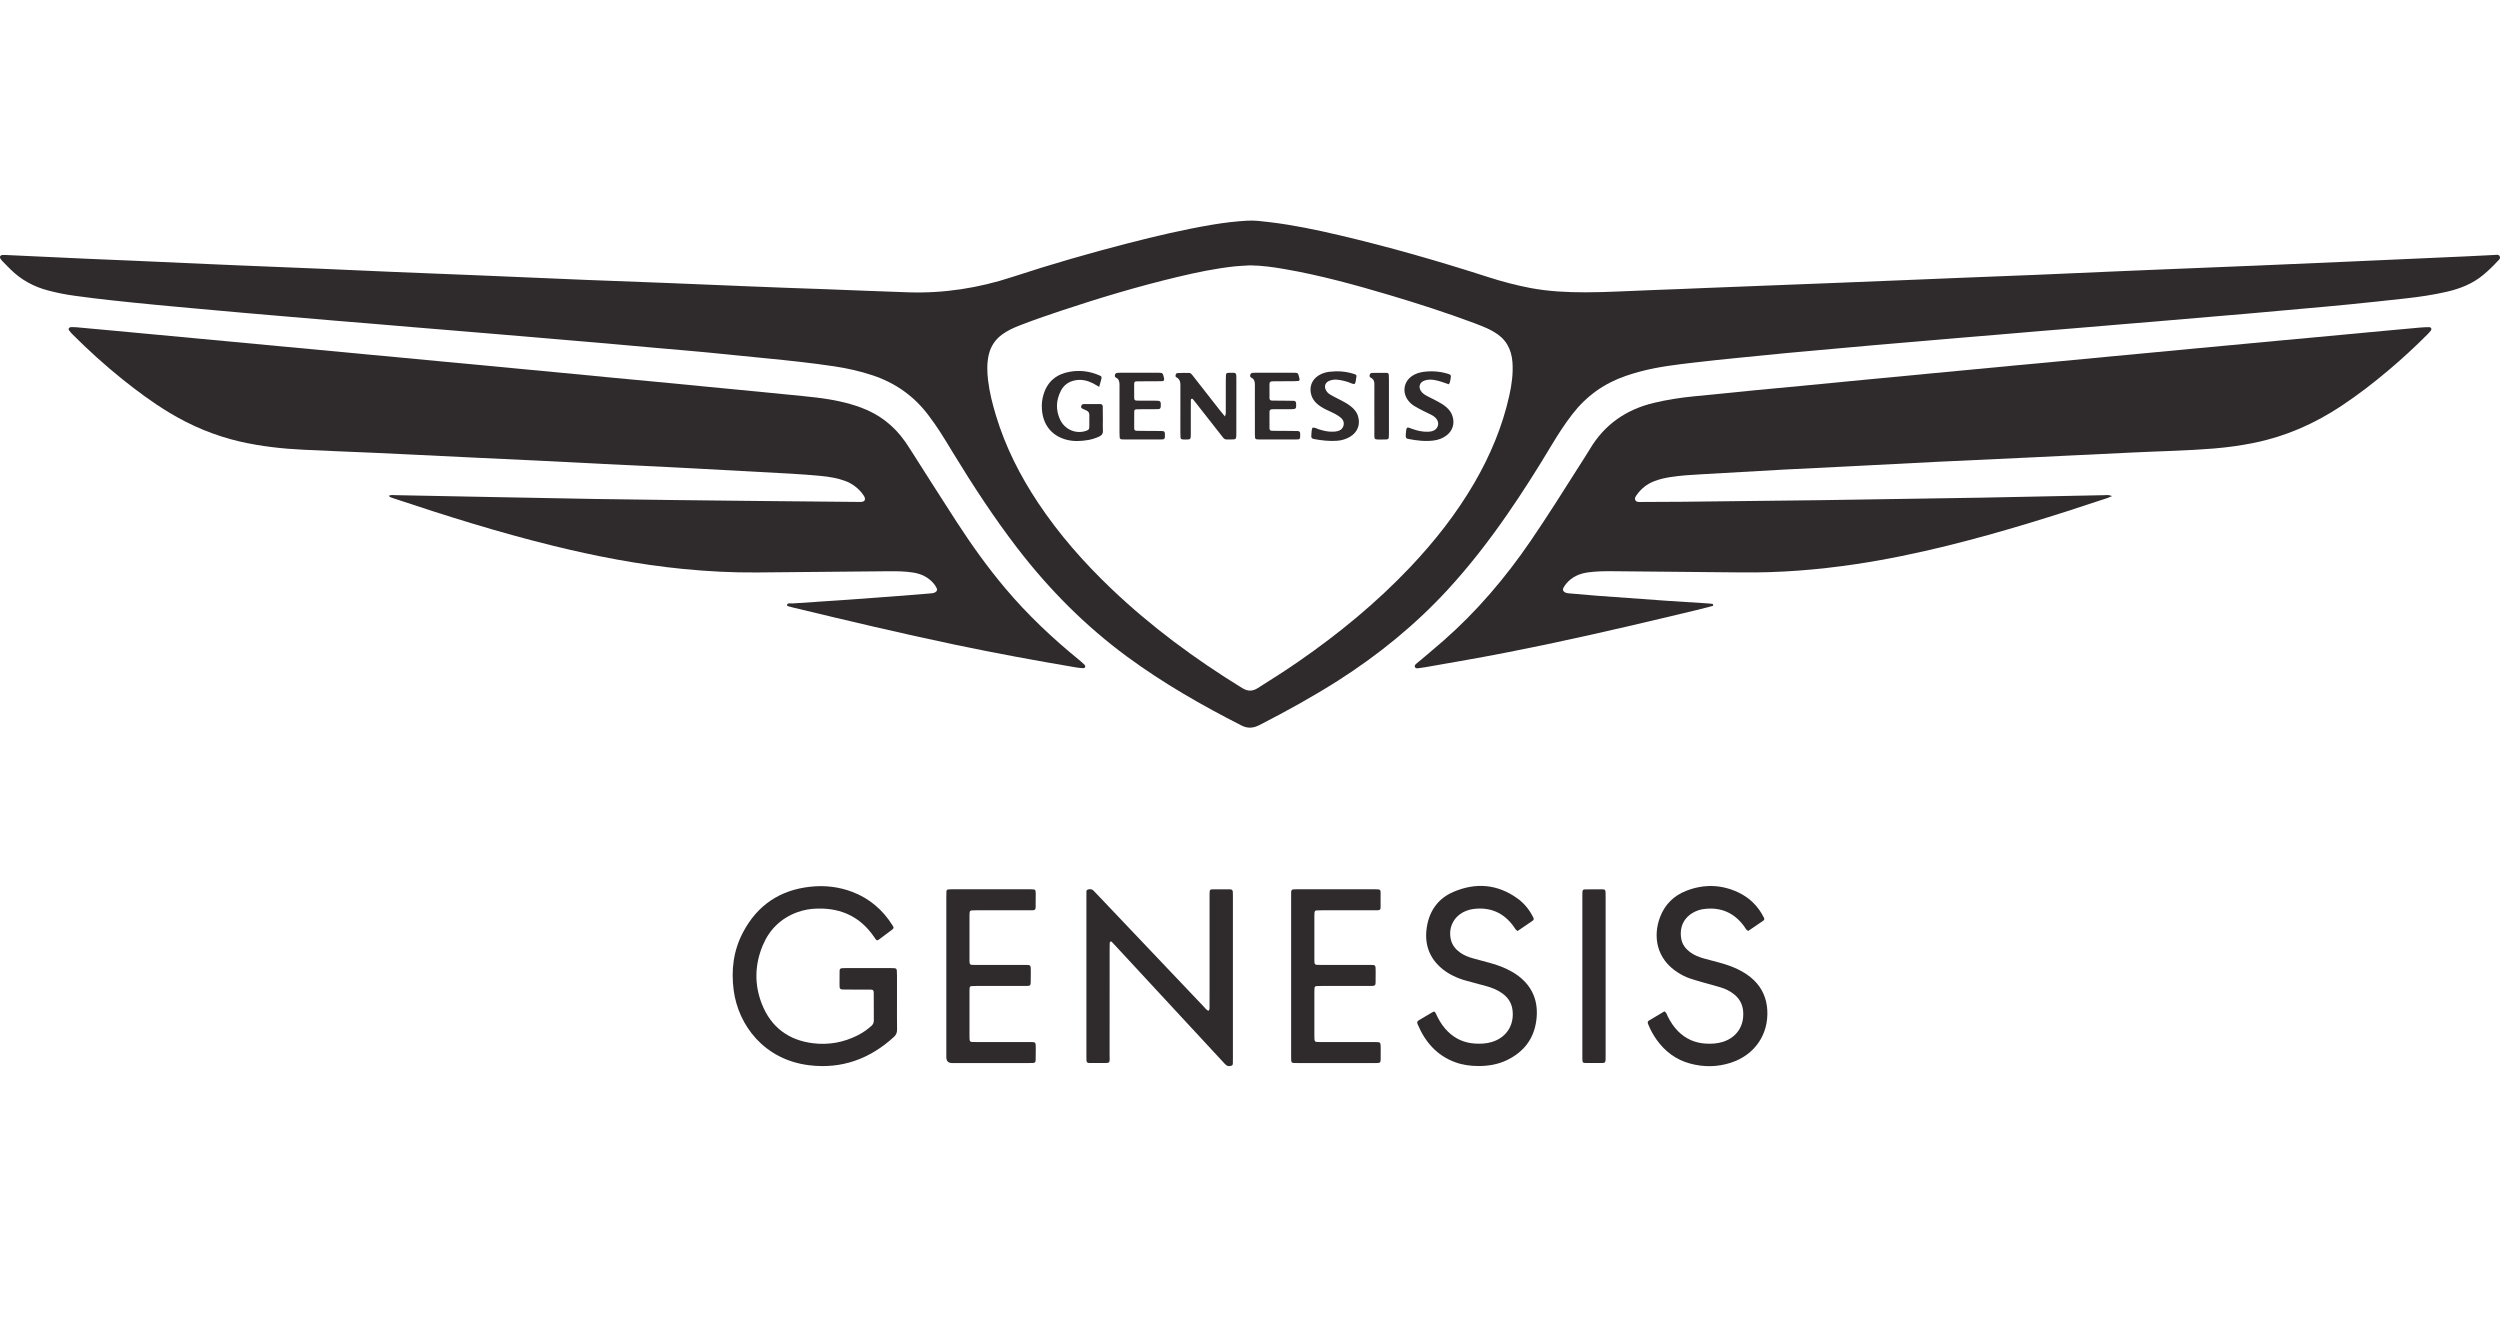 <?xml version="1.0" encoding="utf-8"?>
<svg xmlns="http://www.w3.org/2000/svg" fill="none" height="36" viewBox="0 0 68 36" width="68">
<path d="M13.028 7.49C13.558 7.512 14.263 7.543 14.968 7.572C15.282 7.586 15.597 7.599 15.912 7.612C16.664 7.641 17.416 7.668 18.167 7.698C18.896 7.727 19.624 7.759 20.353 7.788C20.685 7.802 21.017 7.815 21.349 7.827C22.084 7.854 22.818 7.877 23.553 7.909C23.937 7.925 24.322 7.938 24.706 7.951C25.679 7.983 26.623 7.834 27.547 7.53C28.584 7.189 29.633 6.887 30.689 6.615C31.441 6.421 32.196 6.244 32.961 6.114C33.284 6.06 33.608 6.02 33.934 6.002C34.132 5.992 34.33 6.018 34.527 6.042C35.17 6.118 35.804 6.251 36.434 6.399C37.792 6.718 39.132 7.103 40.46 7.531C40.844 7.655 41.232 7.758 41.629 7.834C42.124 7.927 42.623 7.952 43.126 7.951C43.733 7.951 44.339 7.91 44.945 7.89C45.411 7.875 45.877 7.854 46.343 7.835C47.154 7.804 47.964 7.772 48.774 7.74C49.176 7.724 49.578 7.709 49.98 7.693C50.755 7.662 51.53 7.631 52.305 7.599C52.62 7.586 52.935 7.572 53.249 7.56C53.966 7.531 54.683 7.505 55.4 7.475C56.105 7.446 56.81 7.413 57.515 7.383C57.83 7.369 58.144 7.356 58.459 7.343C59.449 7.303 60.44 7.263 61.431 7.222C62.247 7.188 63.062 7.152 63.878 7.116C64.938 7.069 65.999 7.022 67.059 6.974C67.322 6.962 67.584 6.947 67.846 6.935C67.897 6.933 67.962 6.915 67.99 6.968C68.025 7.034 67.961 7.075 67.923 7.116C67.804 7.246 67.677 7.368 67.541 7.48C67.249 7.722 66.909 7.854 66.547 7.937C66.182 8.021 65.813 8.075 65.442 8.116C64.92 8.174 64.399 8.23 63.876 8.282C63.441 8.326 63.005 8.363 62.57 8.402C62.099 8.445 61.629 8.487 61.158 8.529C60.833 8.557 60.508 8.585 60.182 8.612C59.671 8.656 59.159 8.7 58.648 8.743C58.323 8.771 57.997 8.797 57.672 8.824C57.288 8.856 56.904 8.889 56.521 8.921C56.178 8.949 55.835 8.976 55.492 9.005C55.132 9.035 54.772 9.066 54.411 9.097C54.08 9.125 53.749 9.152 53.418 9.18C52.906 9.223 52.395 9.268 51.884 9.311C51.553 9.34 51.221 9.366 50.89 9.396C50.419 9.437 49.949 9.48 49.478 9.523C49.171 9.551 48.863 9.578 48.555 9.607C48.12 9.649 47.684 9.691 47.249 9.736C46.872 9.774 46.495 9.813 46.119 9.857C45.615 9.916 45.111 9.973 44.618 10.104C44.483 10.14 44.349 10.181 44.217 10.226C43.632 10.428 43.148 10.773 42.767 11.267C42.554 11.542 42.367 11.835 42.188 12.133C41.81 12.765 41.416 13.386 40.997 13.992C40.497 14.714 39.961 15.407 39.366 16.052C38.484 17.008 37.484 17.818 36.393 18.514C35.701 18.954 34.983 19.349 34.255 19.723C34.092 19.806 33.939 19.82 33.772 19.735C32.691 19.185 31.641 18.584 30.661 17.864C29.519 17.024 28.53 16.027 27.665 14.9C27.034 14.077 26.467 13.21 25.927 12.324C25.808 12.128 25.69 11.93 25.565 11.738C25.466 11.585 25.36 11.436 25.25 11.29C24.86 10.772 24.355 10.417 23.745 10.212C23.401 10.097 23.048 10.017 22.69 9.964C22.073 9.871 21.452 9.806 20.831 9.745C20.286 9.691 19.741 9.634 19.195 9.582C18.742 9.539 18.289 9.502 17.835 9.462C17.371 9.42 16.906 9.378 16.442 9.337C16.116 9.308 15.791 9.282 15.465 9.254C15.099 9.223 14.733 9.191 14.367 9.16C14.042 9.133 13.716 9.106 13.391 9.078C13.007 9.046 12.624 9.014 12.24 8.982C11.909 8.954 11.578 8.927 11.246 8.9C10.868 8.868 10.491 8.836 10.113 8.804C9.776 8.776 9.439 8.749 9.102 8.721C8.602 8.679 8.102 8.635 7.603 8.593C7.277 8.565 6.952 8.538 6.627 8.509C6.144 8.466 5.662 8.423 5.18 8.379C4.878 8.352 4.576 8.325 4.274 8.295C3.851 8.254 3.427 8.212 3.004 8.165C2.679 8.13 2.355 8.089 2.032 8.045C1.789 8.013 1.549 7.964 1.312 7.902C0.919 7.8 0.574 7.612 0.283 7.324C0.216 7.259 0.15 7.192 0.085 7.124C0.06 7.099 0.037 7.072 0.017 7.043C-0.02 6.988 0.005 6.94 0.074 6.935C0.103 6.933 0.132 6.934 0.161 6.936C0.925 6.971 1.688 7.008 2.451 7.042C2.818 7.059 3.185 7.072 3.552 7.088C4.252 7.119 4.951 7.151 5.65 7.182C5.953 7.195 6.256 7.209 6.559 7.221C7.253 7.25 7.946 7.276 8.64 7.306C9.333 7.335 10.026 7.368 10.72 7.397C11.431 7.427 12.142 7.454 13.028 7.49ZM34.002 7.218C33.862 7.227 33.722 7.23 33.583 7.245C33.061 7.302 32.547 7.409 32.036 7.531C30.958 7.788 29.897 8.106 28.845 8.457C28.468 8.582 28.093 8.712 27.724 8.856C27.565 8.918 27.412 8.989 27.272 9.088C27.072 9.229 26.945 9.419 26.891 9.662C26.841 9.89 26.849 10.12 26.876 10.35C26.915 10.674 26.995 10.988 27.089 11.299C27.347 12.155 27.746 12.94 28.238 13.679C28.808 14.536 29.483 15.302 30.224 16.009C31.312 17.047 32.513 17.931 33.788 18.715C33.935 18.805 34.063 18.81 34.21 18.717C34.586 18.48 34.962 18.242 35.328 17.988C36.419 17.233 37.441 16.393 38.358 15.426C39.023 14.724 39.618 13.968 40.106 13.128C40.537 12.384 40.867 11.599 41.054 10.755C41.12 10.46 41.16 10.162 41.139 9.858C41.115 9.497 40.959 9.215 40.644 9.033C40.583 8.998 40.522 8.962 40.458 8.934C40.34 8.883 40.221 8.834 40.101 8.789C39.34 8.506 38.569 8.256 37.792 8.025C36.852 7.746 35.907 7.486 34.941 7.319C34.63 7.265 34.319 7.221 34.002 7.218L34.002 7.218Z" fill="#2F2A2C"/>
<path d="M10.576 13.486C10.639 13.454 10.692 13.467 10.743 13.468C12.556 13.502 14.37 13.541 16.183 13.572C17.577 13.595 18.971 13.608 20.364 13.624C21.338 13.635 22.312 13.643 23.286 13.652C23.333 13.653 23.38 13.655 23.426 13.652C23.526 13.643 23.554 13.585 23.502 13.493C23.484 13.463 23.463 13.434 23.441 13.407C23.319 13.258 23.169 13.149 22.99 13.082C22.78 13.004 22.561 12.969 22.341 12.947C21.783 12.892 21.224 12.869 20.665 12.838C20.088 12.806 19.512 12.775 18.936 12.744C18.685 12.731 18.435 12.717 18.184 12.705C17.596 12.677 17.008 12.649 16.419 12.62C15.831 12.591 15.243 12.558 14.655 12.53C14.055 12.5 13.454 12.474 12.854 12.445C12.237 12.416 11.62 12.385 11.002 12.355C10.711 12.341 10.42 12.327 10.128 12.314C9.505 12.287 8.881 12.264 8.258 12.233C7.675 12.205 7.096 12.141 6.525 12.01C5.843 11.852 5.204 11.586 4.604 11.223C4.157 10.953 3.738 10.643 3.331 10.317C2.859 9.938 2.411 9.533 1.983 9.105C1.946 9.068 1.91 9.028 1.879 8.986C1.851 8.948 1.877 8.901 1.926 8.899C1.978 8.897 2.031 8.898 2.083 8.902C2.385 8.929 2.687 8.957 2.989 8.985C3.314 9.015 3.639 9.046 3.964 9.076C4.417 9.118 4.87 9.161 5.322 9.203C5.63 9.232 5.938 9.26 6.245 9.289C6.698 9.331 7.151 9.374 7.604 9.417C7.906 9.445 8.208 9.473 8.509 9.501C8.962 9.544 9.415 9.587 9.868 9.63C10.17 9.658 10.472 9.686 10.774 9.714C11.226 9.757 11.679 9.8 12.132 9.843C12.434 9.872 12.736 9.899 13.038 9.928C13.485 9.97 13.931 10.013 14.379 10.055C14.675 10.084 14.971 10.111 15.267 10.139C15.719 10.183 16.172 10.226 16.625 10.27C17.043 10.309 17.461 10.348 17.879 10.388C18.326 10.431 18.773 10.474 19.22 10.518C19.504 10.545 19.788 10.572 20.073 10.6C20.52 10.643 20.966 10.687 21.413 10.731C21.68 10.758 21.947 10.782 22.214 10.814C22.625 10.864 23.031 10.942 23.422 11.087C23.914 11.269 24.312 11.575 24.615 12.006C24.676 12.093 24.733 12.182 24.79 12.271C25.199 12.912 25.605 13.554 26.018 14.191C26.425 14.819 26.859 15.427 27.341 15.999C27.945 16.717 28.623 17.356 29.348 17.947C29.402 17.991 29.454 18.039 29.505 18.088C29.515 18.098 29.521 18.121 29.518 18.136C29.514 18.162 29.491 18.175 29.467 18.174C29.403 18.17 29.339 18.166 29.276 18.155C28.178 17.969 27.083 17.768 25.992 17.539C24.514 17.229 23.045 16.88 21.576 16.526C21.565 16.523 21.552 16.523 21.542 16.518C21.497 16.494 21.436 16.51 21.401 16.46C21.433 16.384 21.501 16.418 21.551 16.414C22.057 16.378 22.564 16.348 23.07 16.312C23.483 16.284 23.896 16.252 24.308 16.221C24.634 16.196 24.959 16.169 25.285 16.143C25.343 16.138 25.402 16.138 25.452 16.101C25.483 16.077 25.5 16.045 25.483 16.009C25.463 15.967 25.439 15.925 25.41 15.889C25.258 15.7 25.057 15.605 24.823 15.571C24.603 15.538 24.381 15.536 24.16 15.538C22.97 15.548 21.78 15.559 20.591 15.571C19.913 15.577 19.239 15.541 18.565 15.474C17.367 15.355 16.189 15.127 15.021 14.839C13.558 14.479 12.122 14.028 10.694 13.551C10.666 13.541 10.639 13.532 10.612 13.52C10.603 13.516 10.597 13.506 10.576 13.486Z" fill="#2F2A2C"/>
<path d="M57.449 13.493C57.383 13.521 57.352 13.536 57.32 13.547C55.886 14.025 54.444 14.478 52.977 14.841C52.144 15.047 51.305 15.222 50.457 15.348C49.434 15.5 48.406 15.582 47.372 15.57C46.2 15.557 45.027 15.548 43.855 15.537C43.633 15.536 43.412 15.538 43.192 15.569C42.958 15.602 42.754 15.691 42.6 15.878C42.57 15.914 42.544 15.954 42.522 15.995C42.498 16.042 42.518 16.086 42.567 16.112C42.604 16.132 42.644 16.137 42.685 16.14C42.935 16.162 43.184 16.185 43.434 16.204C44.068 16.251 44.702 16.297 45.336 16.341C45.714 16.367 46.093 16.39 46.471 16.414C46.506 16.416 46.541 16.42 46.575 16.425C46.584 16.427 46.595 16.438 46.598 16.446C46.604 16.467 46.59 16.481 46.573 16.485C46.432 16.522 46.291 16.559 46.149 16.593C44.878 16.898 43.607 17.199 42.33 17.471C41.451 17.658 40.57 17.834 39.686 17.987C39.381 18.04 39.077 18.094 38.773 18.147C38.715 18.157 38.657 18.165 38.599 18.173C38.559 18.178 38.51 18.19 38.489 18.147C38.462 18.093 38.514 18.064 38.547 18.033C38.581 18.001 38.62 17.974 38.655 17.944C38.856 17.773 39.059 17.604 39.258 17.43C40.168 16.632 40.947 15.717 41.631 14.716C42.093 14.04 42.529 13.347 42.967 12.656C43.058 12.511 43.153 12.369 43.24 12.223C43.641 11.545 44.231 11.14 44.982 10.959C45.34 10.873 45.703 10.817 46.069 10.781C46.632 10.725 47.195 10.668 47.757 10.613C48.181 10.572 48.605 10.533 49.029 10.493C49.458 10.451 49.888 10.409 50.317 10.368C50.613 10.339 50.909 10.311 51.205 10.283C51.652 10.241 52.099 10.198 52.546 10.155C52.842 10.127 53.138 10.099 53.434 10.071C53.893 10.027 54.352 9.983 54.81 9.94C55.24 9.9 55.669 9.86 56.099 9.82C56.54 9.778 56.981 9.736 57.423 9.694C57.724 9.666 58.026 9.638 58.328 9.609C58.787 9.566 59.245 9.522 59.704 9.479C60 9.451 60.296 9.424 60.592 9.396C61.051 9.354 61.51 9.31 61.968 9.267C62.276 9.238 62.584 9.211 62.892 9.182C63.344 9.14 63.797 9.097 64.25 9.055C64.54 9.028 64.83 9.001 65.121 8.974C65.359 8.952 65.597 8.929 65.835 8.909C65.916 8.902 65.998 8.899 66.079 8.899C66.126 8.9 66.15 8.951 66.12 8.989C66.088 9.031 66.052 9.07 66.015 9.107C65.683 9.44 65.337 9.758 64.979 10.061C64.562 10.414 64.13 10.746 63.676 11.047C62.955 11.524 62.179 11.866 61.335 12.04C60.963 12.117 60.588 12.169 60.21 12.2C59.477 12.26 58.742 12.272 58.008 12.308C57.379 12.339 56.75 12.369 56.121 12.399C55.841 12.412 55.562 12.427 55.282 12.44C54.42 12.48 53.558 12.519 52.696 12.561C51.886 12.601 51.076 12.645 50.267 12.686C49.69 12.716 49.114 12.741 48.537 12.772C47.792 12.812 47.047 12.857 46.301 12.899C46.01 12.915 45.719 12.932 45.431 12.977C45.281 13.001 45.133 13.035 44.991 13.09C44.794 13.166 44.637 13.294 44.515 13.467C44.488 13.505 44.457 13.548 44.478 13.597C44.503 13.656 44.561 13.654 44.614 13.654C44.998 13.652 45.383 13.652 45.768 13.648C47.016 13.635 48.264 13.622 49.512 13.605C50.982 13.584 52.451 13.561 53.921 13.536C55.023 13.516 56.125 13.491 57.227 13.469C57.288 13.467 57.352 13.453 57.449 13.493Z" fill="#2F2A2C"/>
<path d="M24.398 27.242C24.398 27.496 24.396 27.75 24.4 28.004C24.401 28.088 24.375 28.149 24.314 28.205C23.657 28.805 22.891 29.082 22.013 28.975C20.783 28.826 20.084 27.886 19.957 26.941C19.883 26.386 19.949 25.853 20.211 25.358C20.604 24.613 21.225 24.204 22.051 24.118C22.44 24.077 22.82 24.121 23.187 24.261C23.65 24.439 24.01 24.746 24.275 25.168C24.318 25.236 24.316 25.248 24.251 25.298C24.139 25.383 24.026 25.468 23.913 25.551C23.862 25.588 23.846 25.585 23.812 25.539C23.798 25.52 23.786 25.5 23.773 25.481C23.402 24.94 22.885 24.7 22.245 24.713C22.051 24.716 21.861 24.747 21.679 24.815C21.239 24.979 20.926 25.284 20.745 25.719C20.528 26.243 20.515 26.781 20.723 27.309C20.972 27.942 21.45 28.294 22.112 28.376C22.532 28.428 22.938 28.357 23.319 28.166C23.456 28.097 23.581 28.012 23.697 27.91C23.744 27.869 23.768 27.822 23.768 27.757C23.766 27.509 23.768 27.26 23.766 27.012C23.765 26.934 23.749 26.918 23.673 26.917C23.457 26.915 23.241 26.915 23.026 26.916C22.822 26.916 22.835 26.921 22.835 26.723C22.835 26.616 22.836 26.509 22.837 26.403C22.838 26.362 22.859 26.337 22.901 26.335C22.936 26.333 22.971 26.332 23.006 26.332C23.414 26.332 23.822 26.332 24.23 26.332C24.265 26.332 24.3 26.332 24.335 26.335C24.368 26.338 24.39 26.358 24.393 26.391C24.397 26.438 24.398 26.485 24.398 26.532C24.398 26.769 24.398 27.005 24.398 27.242L24.398 27.242Z" fill="#2F2A2C"/>
<path d="M32.867 27.495C32.906 27.465 32.899 27.428 32.899 27.394C32.9 27.252 32.9 27.11 32.9 26.968C32.9 26.129 32.9 25.289 32.9 24.45C32.9 24.402 32.899 24.355 32.9 24.308C32.904 24.194 32.907 24.19 33.022 24.189C33.167 24.187 33.313 24.188 33.459 24.19C33.512 24.191 33.53 24.212 33.533 24.266C33.535 24.308 33.535 24.349 33.535 24.39C33.535 25.856 33.535 27.322 33.535 28.788C33.535 28.818 33.536 28.848 33.534 28.877C33.532 28.917 33.546 28.967 33.498 28.986C33.448 29.005 33.394 29.006 33.349 28.969C33.318 28.943 33.291 28.911 33.263 28.881C32.82 28.402 32.377 27.924 31.934 27.446C31.404 26.873 30.873 26.3 30.342 25.727C30.314 25.697 30.287 25.666 30.257 25.637C30.242 25.622 30.226 25.594 30.2 25.614C30.189 25.622 30.184 25.643 30.184 25.659C30.182 25.712 30.182 25.766 30.182 25.819C30.182 26.759 30.183 27.699 30.181 28.639C30.181 28.956 30.224 28.91 29.917 28.914C29.817 28.915 29.718 28.913 29.619 28.913C29.578 28.912 29.554 28.891 29.552 28.849C29.55 28.807 29.55 28.766 29.55 28.724C29.55 27.276 29.55 25.828 29.55 24.38C29.55 24.356 29.548 24.332 29.551 24.309C29.554 24.27 29.535 24.216 29.582 24.199C29.636 24.178 29.697 24.177 29.744 24.226C29.781 24.264 29.818 24.302 29.854 24.34C30.812 25.349 31.77 26.358 32.729 27.367C32.772 27.413 32.81 27.467 32.867 27.495L32.867 27.495Z" fill="#2F2A2C"/>
<path d="M47.551 25.322C47.489 25.29 47.471 25.237 47.441 25.196C47.165 24.819 46.797 24.666 46.341 24.726C46.242 24.739 46.148 24.771 46.06 24.819C45.825 24.947 45.671 25.191 45.73 25.537C45.757 25.689 45.846 25.805 45.968 25.897C46.082 25.983 46.213 26.033 46.348 26.071C46.489 26.11 46.63 26.146 46.77 26.184C46.94 26.23 47.105 26.286 47.264 26.362C47.428 26.441 47.581 26.538 47.712 26.667C47.936 26.887 48.051 27.157 48.07 27.471C48.109 28.123 47.741 28.692 47.076 28.907C46.712 29.025 46.341 29.029 45.972 28.929C45.59 28.827 45.291 28.603 45.06 28.28C44.968 28.151 44.892 28.011 44.832 27.863C44.809 27.805 44.812 27.783 44.856 27.757C44.995 27.672 45.136 27.59 45.272 27.509C45.332 27.544 45.34 27.601 45.363 27.647C45.438 27.796 45.527 27.933 45.644 28.05C45.853 28.259 46.104 28.369 46.395 28.386C46.553 28.395 46.709 28.387 46.862 28.339C47.241 28.219 47.45 27.898 47.413 27.499C47.396 27.311 47.312 27.162 47.169 27.046C47.057 26.957 46.932 26.895 46.797 26.855C46.629 26.804 46.459 26.761 46.291 26.713C46.179 26.681 46.068 26.648 45.957 26.611C45.846 26.573 45.743 26.519 45.643 26.456C45.041 26.076 44.96 25.453 45.154 24.944C45.285 24.599 45.53 24.361 45.866 24.23C46.34 24.045 46.814 24.055 47.277 24.271C47.582 24.415 47.816 24.641 47.971 24.946C48 25.002 47.998 25.017 47.951 25.05C47.817 25.143 47.681 25.234 47.551 25.322Z" fill="#2F2A2C"/>
<path d="M41.279 25.323C41.218 25.29 41.2 25.237 41.169 25.196C40.899 24.826 40.538 24.669 40.087 24.723C39.994 24.735 39.904 24.761 39.82 24.802C39.533 24.941 39.391 25.241 39.463 25.554C39.498 25.705 39.588 25.818 39.711 25.907C39.822 25.987 39.947 26.034 40.077 26.07C40.217 26.109 40.358 26.146 40.499 26.184C40.662 26.229 40.823 26.282 40.977 26.354C41.088 26.407 41.195 26.467 41.294 26.541C41.697 26.844 41.853 27.257 41.788 27.753C41.722 28.263 41.439 28.619 40.985 28.837C40.738 28.955 40.474 28.998 40.203 28.996C39.992 28.994 39.785 28.967 39.585 28.894C39.086 28.712 38.766 28.347 38.562 27.864C38.536 27.804 38.543 27.781 38.599 27.747C38.719 27.674 38.84 27.603 38.962 27.533C39.012 27.504 39.027 27.511 39.055 27.567C39.074 27.604 39.09 27.642 39.109 27.679C39.182 27.821 39.272 27.951 39.387 28.063C39.588 28.259 39.83 28.365 40.107 28.384C40.265 28.395 40.422 28.389 40.575 28.343C40.975 28.224 41.196 27.881 41.139 27.463C41.113 27.27 41.011 27.124 40.855 27.014C40.724 26.922 40.578 26.864 40.426 26.822C40.252 26.773 40.077 26.728 39.902 26.681C39.772 26.647 39.646 26.601 39.525 26.541C39.425 26.492 39.331 26.434 39.243 26.364C38.876 26.069 38.737 25.679 38.81 25.216C38.88 24.77 39.121 24.436 39.532 24.26C40.138 24 40.727 24.045 41.273 24.436C41.457 24.568 41.597 24.741 41.7 24.945C41.727 24.999 41.725 25.018 41.679 25.05C41.545 25.143 41.409 25.234 41.279 25.323Z" fill="#2F2A2C"/>
<path d="M35.119 26.546C35.119 25.825 35.119 25.104 35.119 24.383C35.119 24.176 35.103 24.189 35.306 24.188C35.994 24.188 36.681 24.188 37.369 24.188C37.404 24.188 37.439 24.188 37.474 24.19C37.532 24.193 37.551 24.208 37.552 24.262C37.554 24.403 37.554 24.545 37.552 24.687C37.551 24.74 37.531 24.756 37.474 24.759C37.427 24.761 37.38 24.76 37.334 24.76C36.873 24.76 36.413 24.76 35.952 24.76C35.906 24.76 35.859 24.76 35.813 24.763C35.781 24.764 35.758 24.781 35.755 24.816C35.753 24.84 35.751 24.863 35.751 24.887C35.751 25.295 35.751 25.702 35.751 26.11C35.751 26.134 35.752 26.158 35.753 26.181C35.757 26.224 35.783 26.243 35.822 26.244C35.869 26.246 35.916 26.246 35.962 26.246C36.394 26.246 36.825 26.246 37.256 26.246C37.416 26.246 37.418 26.242 37.418 26.415C37.417 26.521 37.419 26.628 37.416 26.734C37.414 26.799 37.396 26.814 37.328 26.817C37.282 26.819 37.235 26.817 37.189 26.817C36.775 26.817 36.361 26.817 35.947 26.818C35.901 26.818 35.854 26.818 35.807 26.822C35.774 26.824 35.756 26.846 35.754 26.879C35.752 26.909 35.751 26.938 35.751 26.968C35.751 27.376 35.751 27.783 35.751 28.191C35.751 28.215 35.751 28.239 35.753 28.262C35.757 28.327 35.77 28.34 35.84 28.343C35.887 28.345 35.934 28.344 35.98 28.344C36.452 28.344 36.925 28.343 37.397 28.344C37.552 28.345 37.553 28.346 37.555 28.498C37.556 28.604 37.556 28.71 37.554 28.817C37.551 28.9 37.54 28.91 37.464 28.914C37.434 28.915 37.405 28.915 37.376 28.915C36.683 28.915 35.989 28.915 35.295 28.915C35.108 28.915 35.119 28.923 35.119 28.727C35.119 28 35.119 27.273 35.119 26.546L35.119 26.546Z" fill="#2F2A2C"/>
<path d="M25.74 26.536C25.74 25.827 25.74 25.117 25.74 24.408C25.74 24.354 25.741 24.301 25.743 24.248C25.744 24.214 25.764 24.194 25.797 24.192C25.832 24.189 25.867 24.188 25.902 24.188C26.602 24.188 27.302 24.188 28.001 24.188C28.018 24.188 28.036 24.188 28.053 24.189C28.164 24.192 28.17 24.196 28.172 24.312C28.173 24.436 28.172 24.56 28.169 24.684C28.168 24.738 28.147 24.756 28.093 24.759C28.046 24.761 27.999 24.76 27.953 24.76C27.492 24.76 27.032 24.76 26.571 24.76C26.524 24.76 26.477 24.761 26.431 24.763C26.399 24.765 26.377 24.782 26.374 24.817C26.371 24.84 26.37 24.864 26.37 24.887C26.37 25.295 26.37 25.703 26.37 26.111C26.37 26.123 26.37 26.135 26.37 26.147C26.374 26.231 26.384 26.242 26.46 26.245C26.506 26.247 26.553 26.246 26.6 26.246C27.019 26.246 27.439 26.246 27.859 26.246C28.042 26.246 28.038 26.236 28.038 26.434C28.038 26.534 28.038 26.635 28.035 26.735C28.033 26.8 28.016 26.814 27.948 26.817C27.901 26.819 27.854 26.818 27.808 26.818C27.394 26.818 26.98 26.818 26.566 26.818C26.519 26.818 26.472 26.819 26.426 26.822C26.392 26.824 26.375 26.846 26.373 26.88C26.371 26.909 26.37 26.939 26.37 26.968C26.37 27.376 26.37 27.784 26.37 28.192C26.37 28.216 26.37 28.239 26.372 28.263C26.376 28.322 26.39 28.339 26.443 28.342C26.489 28.345 26.536 28.344 26.583 28.344C27.055 28.344 27.527 28.344 28 28.344C28.171 28.344 28.174 28.335 28.173 28.519C28.172 28.625 28.173 28.732 28.17 28.838C28.168 28.892 28.148 28.91 28.094 28.913C28.053 28.915 28.012 28.915 27.972 28.915C27.295 28.915 26.619 28.915 25.943 28.915C25.925 28.915 25.908 28.915 25.89 28.915C25.791 28.913 25.741 28.86 25.74 28.754C25.74 28.718 25.74 28.683 25.74 28.647C25.74 27.944 25.74 27.24 25.74 26.537V26.536Z" fill="#2F2A2C"/>
<path d="M43.04 26.539C43.04 25.83 43.04 25.121 43.04 24.413C43.04 24.365 43.039 24.318 43.041 24.271C43.044 24.212 43.06 24.192 43.111 24.191C43.274 24.189 43.437 24.189 43.6 24.19C43.653 24.191 43.668 24.21 43.671 24.269C43.674 24.316 43.673 24.363 43.673 24.41C43.673 25.84 43.673 27.269 43.673 28.699C43.673 28.94 43.688 28.913 43.453 28.914C43.349 28.915 43.244 28.916 43.139 28.914C43.051 28.912 43.043 28.902 43.04 28.807C43.038 28.76 43.04 28.713 43.04 28.665C43.04 27.956 43.04 27.248 43.04 26.539Z" fill="#2F2A2C"/>
<path d="M33.318 11.327C33.352 11.252 33.341 11.198 33.341 11.146C33.343 10.875 33.342 10.602 33.342 10.331C33.342 10.284 33.344 10.236 33.347 10.189C33.35 10.163 33.368 10.149 33.393 10.144C33.399 10.142 33.405 10.141 33.41 10.141C33.64 10.138 33.629 10.115 33.629 10.338C33.629 10.822 33.629 11.307 33.628 11.792C33.628 11.954 33.627 11.954 33.462 11.954C33.433 11.954 33.404 11.953 33.375 11.954C33.331 11.956 33.296 11.94 33.269 11.904C33.244 11.872 33.218 11.84 33.193 11.807C32.975 11.53 32.758 11.252 32.54 10.974C32.515 10.942 32.49 10.909 32.463 10.878C32.449 10.861 32.436 10.834 32.408 10.849C32.384 10.863 32.391 10.89 32.391 10.912C32.389 10.954 32.39 10.995 32.39 11.037C32.39 11.291 32.391 11.545 32.39 11.799C32.389 11.956 32.388 11.956 32.235 11.955C32.212 11.954 32.188 11.954 32.165 11.952C32.132 11.95 32.112 11.931 32.11 11.897C32.107 11.85 32.106 11.802 32.106 11.755C32.106 11.347 32.105 10.939 32.107 10.531C32.108 10.422 32.112 10.319 31.994 10.26C31.955 10.241 31.979 10.15 32.023 10.148C32.133 10.141 32.244 10.142 32.355 10.144C32.374 10.145 32.397 10.164 32.412 10.18C32.44 10.21 32.464 10.243 32.489 10.276C32.725 10.577 32.96 10.878 33.196 11.179C33.231 11.224 33.269 11.268 33.318 11.327Z" fill="#2F2A2C"/>
<path d="M29.897 10.523C29.828 10.483 29.778 10.451 29.727 10.425C29.577 10.35 29.422 10.313 29.253 10.343C29.075 10.375 28.938 10.469 28.855 10.63C28.724 10.886 28.712 11.152 28.835 11.414C28.963 11.687 29.269 11.814 29.541 11.719C29.613 11.694 29.628 11.678 29.629 11.607C29.631 11.5 29.629 11.394 29.63 11.288C29.631 11.228 29.604 11.188 29.549 11.165C29.512 11.149 29.474 11.132 29.438 11.113C29.418 11.102 29.401 11.085 29.407 11.057C29.414 11.027 29.424 11.001 29.458 10.993C29.464 10.992 29.47 10.991 29.476 10.991C29.627 10.991 29.778 10.99 29.93 10.991C29.971 10.991 29.994 11.016 29.995 11.057C29.997 11.169 29.997 11.282 29.998 11.394C29.998 11.5 29.993 11.607 29.999 11.713C30.004 11.798 29.966 11.843 29.894 11.876C29.797 11.919 29.698 11.952 29.594 11.969C29.404 12.001 29.212 12.011 29.022 11.964C28.613 11.862 28.368 11.562 28.34 11.13C28.33 10.993 28.345 10.858 28.385 10.727C28.494 10.367 28.748 10.172 29.102 10.111C29.372 10.064 29.637 10.096 29.89 10.205C29.97 10.239 29.973 10.243 29.949 10.338C29.934 10.394 29.917 10.45 29.897 10.523L29.897 10.523Z" fill="#2F2A2C"/>
<path d="M39.406 10.452C39.272 10.408 39.142 10.354 39.002 10.334C38.914 10.322 38.828 10.321 38.744 10.352C38.608 10.402 38.572 10.534 38.66 10.651C38.704 10.708 38.764 10.744 38.827 10.777C38.92 10.826 39.014 10.872 39.107 10.921C39.19 10.964 39.27 11.014 39.341 11.075C39.418 11.142 39.477 11.22 39.508 11.319C39.572 11.52 39.514 11.713 39.349 11.841C39.244 11.922 39.123 11.966 38.995 11.982C38.761 12.012 38.53 11.983 38.3 11.938C38.249 11.928 38.236 11.905 38.236 11.849C38.236 11.831 38.238 11.813 38.239 11.796C38.255 11.582 38.27 11.616 38.418 11.668C38.557 11.717 38.698 11.75 38.846 11.743C38.905 11.74 38.962 11.732 39.014 11.702C39.124 11.639 39.152 11.5 39.075 11.398C39.039 11.35 38.992 11.315 38.94 11.288C38.862 11.247 38.782 11.211 38.704 11.171C38.626 11.131 38.549 11.091 38.474 11.046C38.408 11.006 38.351 10.956 38.304 10.895C38.13 10.67 38.182 10.37 38.42 10.219C38.511 10.161 38.612 10.129 38.716 10.115C38.944 10.085 39.169 10.1 39.39 10.169C39.462 10.192 39.471 10.206 39.459 10.285C39.454 10.326 39.444 10.367 39.434 10.406C39.429 10.422 39.416 10.436 39.406 10.453V10.452Z" fill="#2F2A2C"/>
<path d="M35.696 11.637C35.761 11.618 35.811 11.658 35.865 11.675C35.988 11.714 36.112 11.746 36.241 11.742C36.288 11.741 36.335 11.739 36.38 11.728C36.464 11.706 36.527 11.655 36.546 11.565C36.563 11.481 36.531 11.412 36.469 11.36C36.42 11.319 36.364 11.285 36.308 11.255C36.231 11.214 36.15 11.18 36.072 11.142C35.982 11.099 35.897 11.048 35.822 10.981C35.751 10.917 35.697 10.842 35.669 10.749C35.603 10.536 35.678 10.329 35.865 10.213C35.956 10.156 36.057 10.124 36.161 10.112C36.383 10.086 36.603 10.1 36.817 10.168C36.901 10.195 36.907 10.203 36.886 10.296C36.875 10.346 36.88 10.402 36.845 10.445C36.787 10.447 36.741 10.418 36.693 10.401C36.594 10.366 36.492 10.342 36.387 10.329C36.305 10.318 36.224 10.328 36.148 10.362C36.044 10.409 36.012 10.511 36.065 10.612C36.093 10.666 36.135 10.707 36.186 10.736C36.257 10.777 36.33 10.814 36.403 10.851C36.517 10.909 36.632 10.967 36.734 11.046C36.824 11.115 36.898 11.198 36.934 11.308C37.01 11.534 36.933 11.749 36.73 11.874C36.619 11.943 36.497 11.98 36.367 11.989C36.156 12.005 35.949 11.98 35.742 11.942C35.678 11.93 35.662 11.909 35.668 11.845C35.676 11.775 35.669 11.703 35.697 11.637H35.696Z" fill="#2F2A2C"/>
<path d="M30.45 11.152C30.45 10.927 30.449 10.702 30.451 10.478C30.451 10.391 30.443 10.312 30.352 10.27C30.323 10.256 30.318 10.224 30.327 10.193C30.337 10.16 30.359 10.145 30.391 10.142C30.414 10.14 30.437 10.139 30.461 10.139C30.811 10.139 31.16 10.138 31.51 10.139C31.621 10.14 31.628 10.147 31.654 10.251C31.657 10.262 31.659 10.274 31.661 10.285C31.672 10.346 31.66 10.365 31.605 10.368C31.553 10.371 31.5 10.37 31.448 10.37C31.279 10.37 31.109 10.369 30.94 10.372C30.861 10.373 30.85 10.385 30.849 10.467C30.847 10.585 30.848 10.703 30.85 10.821C30.851 10.878 30.868 10.896 30.924 10.897C31.058 10.899 31.192 10.899 31.326 10.899C31.361 10.899 31.396 10.9 31.431 10.899C31.567 10.897 31.58 10.912 31.573 11.052C31.57 11.107 31.552 11.128 31.499 11.129C31.348 11.131 31.196 11.13 31.044 11.131C30.998 11.131 30.951 11.132 30.905 11.134C30.871 11.136 30.851 11.158 30.851 11.191C30.85 11.345 30.85 11.499 30.85 11.652C30.85 11.695 30.875 11.717 30.915 11.718C31.014 11.72 31.113 11.72 31.212 11.721C31.341 11.722 31.469 11.72 31.597 11.723C31.67 11.725 31.685 11.744 31.686 11.822C31.687 11.846 31.686 11.87 31.684 11.893C31.682 11.927 31.664 11.947 31.631 11.951C31.602 11.954 31.573 11.954 31.544 11.954C31.229 11.955 30.914 11.955 30.599 11.954C30.57 11.954 30.541 11.953 30.512 11.951C30.478 11.949 30.457 11.93 30.455 11.897C30.451 11.85 30.451 11.802 30.45 11.755C30.45 11.554 30.45 11.353 30.45 11.152Z" fill="#2F2A2C"/>
<path d="M34.132 11.152C34.132 10.927 34.131 10.703 34.133 10.479C34.134 10.391 34.124 10.314 34.034 10.271C34.004 10.257 33.997 10.227 34.007 10.196C34.016 10.165 34.036 10.145 34.069 10.142C34.092 10.14 34.115 10.139 34.138 10.139C34.488 10.139 34.838 10.138 35.187 10.139C35.306 10.139 35.307 10.142 35.337 10.264C35.341 10.281 35.347 10.298 35.349 10.315C35.351 10.343 35.337 10.361 35.31 10.363C35.264 10.367 35.218 10.369 35.171 10.369C35.008 10.37 34.845 10.37 34.682 10.37C34.653 10.37 34.624 10.37 34.595 10.373C34.555 10.376 34.53 10.396 34.53 10.44C34.529 10.569 34.529 10.699 34.53 10.829C34.53 10.872 34.555 10.895 34.595 10.896C34.711 10.898 34.828 10.898 34.944 10.899C35.026 10.9 35.108 10.899 35.189 10.902C35.228 10.904 35.253 10.927 35.254 10.97C35.254 10.975 35.255 10.981 35.255 10.987C35.261 11.116 35.251 11.129 35.123 11.13C34.983 11.131 34.843 11.13 34.703 11.13C34.668 11.13 34.633 11.131 34.598 11.132C34.559 11.134 34.531 11.152 34.53 11.195C34.529 11.349 34.529 11.502 34.53 11.656C34.531 11.7 34.562 11.718 34.599 11.718C34.763 11.72 34.926 11.72 35.089 11.721C35.158 11.721 35.228 11.721 35.298 11.724C35.337 11.726 35.364 11.745 35.365 11.789C35.366 11.824 35.366 11.859 35.364 11.895C35.362 11.929 35.343 11.948 35.31 11.951C35.281 11.953 35.252 11.954 35.223 11.954C34.908 11.954 34.593 11.954 34.279 11.954C34.25 11.954 34.221 11.953 34.192 11.951C34.158 11.949 34.138 11.93 34.136 11.896C34.133 11.855 34.133 11.813 34.133 11.772C34.132 11.565 34.133 11.358 34.133 11.152L34.132 11.152Z" fill="#2F2A2C"/>
<path d="M37.779 11.063C37.779 11.3 37.779 11.536 37.779 11.772C37.779 11.813 37.778 11.854 37.776 11.896C37.774 11.93 37.753 11.947 37.721 11.952C37.709 11.953 37.698 11.954 37.686 11.954C37.334 11.948 37.386 12.012 37.383 11.665C37.38 11.305 37.383 10.945 37.383 10.585C37.383 10.55 37.381 10.514 37.383 10.479C37.387 10.391 37.372 10.315 37.283 10.272C37.246 10.254 37.245 10.217 37.263 10.18C37.274 10.157 37.293 10.143 37.317 10.143C37.451 10.142 37.585 10.141 37.718 10.142C37.75 10.142 37.773 10.161 37.775 10.196C37.778 10.237 37.779 10.278 37.779 10.319C37.779 10.567 37.779 10.815 37.779 11.063Z" fill="#2F2A2C"/>
</svg>